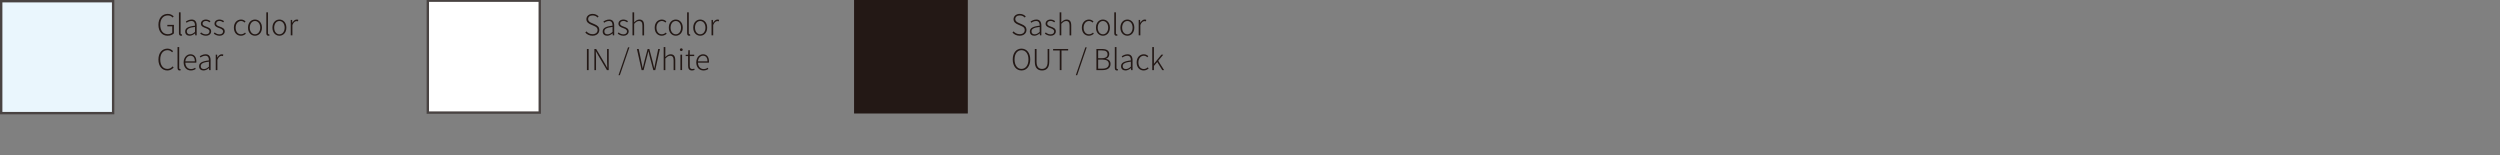 <?xml version="1.0" encoding="utf-8"?>
<!-- Generator: Adobe Illustrator 14.0.0, SVG Export Plug-In . SVG Version: 6.00 Build 43363)  -->
<!DOCTYPE svg PUBLIC "-//W3C//DTD SVG 1.1//EN" "http://www.w3.org/Graphics/SVG/1.1/DTD/svg11.dtd">
<svg version="1.1" id="レイヤー_1" xmlns="http://www.w3.org/2000/svg" xmlns:xlink="http://www.w3.org/1999/xlink" x="0px"
	 y="0px" width="950px" height="59px" viewBox="0 0 950 59" enable-background="new 0 0 950 59" xml:space="preserve">
<rect x="0" y="0" width="950" height="59" fill="#808080" stroke="none"/>
<g>
	<rect x="324.892" y="0.252" fill="#231815" width="42.535" height="42.532"/>
	<path fill="#231815" d="M367.771,43.129h-43.225V-0.093h43.225V43.129L367.771,43.129z M325.236,42.439h41.846V0.597h-41.846
		V42.439L325.236,42.439z"/>
</g>
<g>
	<rect x="0.454" y="0.454" fill="#EAF6FD" width="42.535" height="42.532"/>
	<path fill="#494342" d="M43.443,43.44H0V0h43.443V43.44L43.443,43.44z M0.908,42.532h41.627V0.908H0.908V42.532L0.908,42.532z"/>
</g>
<g>
	<rect x="162.572" y="0.257" fill="#FFFFFF" width="42.535" height="42.532"/>
	<path fill="#494342" d="M205.562,43.243h-43.443v-43.44h43.443V43.243L205.562,43.243z M163.026,42.335h41.627V0.711h-41.627
		V42.335L163.026,42.335z"/>
</g>
<g>
	<path fill="#231815" d="M60.2,9.423c0-2.563,1.463-4.147,3.576-4.147c1.089,0,1.782,0.506,2.222,0.968l-0.385,0.43
		c-0.407-0.44-0.957-0.804-1.826-0.804c-1.782,0-2.894,1.364-2.894,3.532c0,2.188,1.045,3.586,2.85,3.586
		c0.682,0,1.342-0.209,1.705-0.572v-2.409h-1.859V9.445h2.498v3.223c-0.506,0.539-1.342,0.913-2.409,0.913
		C61.608,13.581,60.2,11.986,60.2,9.423z"/>
	<path fill="#231815" d="M67.995,12.569V4.692h0.638v7.943c0,0.274,0.11,0.396,0.264,0.396c0.044,0,0.088,0,0.209-0.021l0.099,0.506
		c-0.11,0.033-0.22,0.065-0.429,0.065C68.248,13.581,67.995,13.251,67.995,12.569z"/>
	<path fill="#231815" d="M70.359,11.964c0-1.298,1.155-1.914,3.741-2.211c0.022-0.869-0.231-1.771-1.342-1.771
		c-0.77,0-1.441,0.363-1.848,0.671L70.623,8.19c0.451-0.308,1.265-0.77,2.223-0.77c1.397,0,1.892,1.001,1.892,2.299v3.719h-0.539
		l-0.066-0.748h-0.022c-0.594,0.484-1.298,0.891-2.046,0.891C71.118,13.581,70.359,13.054,70.359,11.964z M74.1,12.129v-1.903
		c-2.31,0.265-3.103,0.804-3.103,1.706c0,0.803,0.55,1.11,1.199,1.11C72.846,13.042,73.407,12.734,74.1,12.129z"/>
	<path fill="#231815" d="M76.068,12.778l0.341-0.462c0.506,0.429,1.045,0.737,1.848,0.737c0.891,0,1.342-0.507,1.342-1.111
		c0-0.693-0.737-1.013-1.419-1.254c-0.869-0.309-1.837-0.672-1.837-1.684c0-0.858,0.693-1.584,1.925-1.584
		c0.638,0,1.265,0.274,1.705,0.627l-0.33,0.439C79.248,8.19,78.818,7.96,78.247,7.96c-0.869,0-1.265,0.483-1.265,1.012
		c0,0.649,0.682,0.892,1.364,1.145c0.902,0.341,1.892,0.66,1.892,1.793c0,0.902-0.715,1.672-2.013,1.672
		C77.366,13.581,76.596,13.219,76.068,12.778z"/>
	<path fill="#231815" d="M81.232,12.778l0.341-0.462c0.506,0.429,1.045,0.737,1.848,0.737c0.891,0,1.342-0.507,1.342-1.111
		c0-0.693-0.737-1.013-1.419-1.254c-0.869-0.309-1.837-0.672-1.837-1.684c0-0.858,0.693-1.584,1.925-1.584
		c0.638,0,1.265,0.274,1.705,0.627l-0.33,0.439C84.411,8.19,83.982,7.96,83.41,7.96c-0.869,0-1.265,0.483-1.265,1.012
		c0,0.649,0.682,0.892,1.364,1.145c0.902,0.341,1.892,0.66,1.892,1.793c0,0.902-0.715,1.672-2.013,1.672
		C82.53,13.581,81.76,13.219,81.232,12.778z"/>
	<path fill="#231815" d="M88.877,10.512c0-1.958,1.265-3.091,2.717-3.091c0.781,0,1.309,0.352,1.716,0.715l-0.363,0.44
		c-0.363-0.342-0.792-0.595-1.342-0.595c-1.167,0-2.058,1.034-2.058,2.53s0.814,2.52,2.046,2.52c0.605,0,1.133-0.297,1.529-0.648
		l0.308,0.439c-0.506,0.44-1.133,0.759-1.871,0.759C90.032,13.581,88.877,12.459,88.877,10.512z"/>
	<path fill="#231815" d="M94.244,10.512c0-1.958,1.232-3.091,2.651-3.091c1.419,0,2.651,1.133,2.651,3.091
		c0,1.947-1.232,3.069-2.651,3.069C95.476,13.581,94.244,12.459,94.244,10.512z M98.886,10.512c0-1.496-0.847-2.53-1.991-2.53
		s-1.98,1.034-1.98,2.53s0.836,2.52,1.98,2.52S98.886,12.008,98.886,10.512z"/>
	<path fill="#231815" d="M101.198,12.569V4.692h0.638v7.943c0,0.274,0.11,0.396,0.264,0.396c0.044,0,0.088,0,0.209-0.021
		l0.099,0.506c-0.11,0.033-0.22,0.065-0.429,0.065C101.451,13.581,101.198,13.251,101.198,12.569z"/>
	<path fill="#231815" d="M103.522,10.512c0-1.958,1.232-3.091,2.651-3.091c1.419,0,2.651,1.133,2.651,3.091
		c0,1.947-1.232,3.069-2.651,3.069C104.754,13.581,103.522,12.459,103.522,10.512z M108.165,10.512c0-1.496-0.847-2.53-1.991-2.53
		s-1.98,1.034-1.98,2.53s0.836,2.52,1.98,2.52S108.165,12.008,108.165,10.512z"/>
	<path fill="#231815" d="M110.476,7.574h0.528l0.077,1.09h0.022c0.396-0.737,0.979-1.243,1.662-1.243
		c0.231,0,0.407,0.032,0.594,0.132l-0.132,0.572c-0.198-0.077-0.308-0.1-0.539-0.1c-0.517,0-1.144,0.386-1.573,1.475v3.938h-0.638
		V7.574z"/>
	<path fill="#231815" d="M60.2,22.623c0-2.563,1.419-4.147,3.455-4.147c0.946,0,1.683,0.462,2.112,0.968l-0.374,0.43
		c-0.429-0.484-1.001-0.804-1.738-0.804c-1.694,0-2.762,1.364-2.762,3.532c0,2.188,1.045,3.586,2.729,3.586
		c0.814,0,1.419-0.341,1.991-0.968l0.374,0.418c-0.616,0.715-1.364,1.144-2.398,1.144C61.608,26.781,60.2,25.187,60.2,22.623z"/>
	<path fill="#231815" d="M67.458,25.77v-7.877h0.638v7.943c0,0.274,0.11,0.396,0.264,0.396c0.044,0,0.088,0,0.209-0.021l0.099,0.506
		c-0.11,0.033-0.22,0.065-0.429,0.065C67.71,26.781,67.458,26.451,67.458,25.77z"/>
	<path fill="#231815" d="M69.782,23.712c0-1.903,1.243-3.091,2.574-3.091c1.419,0,2.266,1.012,2.266,2.729
		c0,0.165-0.011,0.318-0.033,0.462h-4.159c0.033,1.43,0.88,2.431,2.146,2.431c0.627,0,1.122-0.197,1.562-0.506l0.242,0.474
		c-0.473,0.297-1.023,0.571-1.871,0.571C71.003,26.781,69.782,25.638,69.782,23.712z M74.039,23.306c0-1.42-0.649-2.135-1.672-2.135
		c-0.958,0-1.815,0.792-1.937,2.135H74.039z"/>
	<path fill="#231815" d="M75.648,25.164c0-1.298,1.155-1.914,3.741-2.211c0.022-0.869-0.231-1.771-1.342-1.771
		c-0.77,0-1.441,0.363-1.848,0.671l-0.286-0.462c0.451-0.308,1.265-0.77,2.223-0.77c1.397,0,1.892,1.001,1.892,2.299v3.719h-0.539
		l-0.066-0.748H79.4c-0.594,0.484-1.298,0.891-2.046,0.891C76.407,26.781,75.648,26.254,75.648,25.164z M79.389,25.329v-1.903
		c-2.31,0.265-3.103,0.804-3.103,1.706c0,0.803,0.55,1.11,1.199,1.11C78.135,26.242,78.696,25.935,79.389,25.329z"/>
	<path fill="#231815" d="M81.975,20.774h0.528l0.077,1.09h0.022c0.396-0.737,0.979-1.243,1.662-1.243
		c0.231,0,0.407,0.033,0.594,0.132l-0.132,0.572c-0.198-0.077-0.308-0.1-0.539-0.1c-0.517,0-1.144,0.386-1.573,1.475v3.938h-0.638
		V20.774z"/>
</g>
<g>
	<g>
		<path fill="#231815" d="M222.419,12.383l0.407-0.463c0.583,0.66,1.408,1.067,2.321,1.067c1.188,0,1.925-0.627,1.925-1.54
			c0-0.968-0.627-1.276-1.419-1.628l-1.199-0.528c-0.715-0.319-1.628-0.825-1.628-2.002c0-1.188,1.012-2.014,2.376-2.014
			c0.968,0,1.761,0.418,2.267,0.968l-0.374,0.43c-0.473-0.484-1.1-0.804-1.893-0.804c-1.023,0-1.705,0.539-1.705,1.364
			c0,0.913,0.781,1.254,1.364,1.508l1.199,0.527c0.913,0.407,1.683,0.913,1.683,2.135c0,1.232-1.023,2.178-2.596,2.178
			C223.981,13.581,223.057,13.098,222.419,12.383z"/>
		<path fill="#231815" d="M229.02,11.964c0-1.298,1.155-1.914,3.741-2.211c0.022-0.869-0.231-1.771-1.342-1.771
			c-0.77,0-1.441,0.363-1.848,0.671l-0.286-0.462c0.451-0.308,1.265-0.77,2.223-0.77c1.397,0,1.892,1.001,1.892,2.299v3.719h-0.539
			l-0.066-0.748h-0.022c-0.594,0.484-1.298,0.891-2.046,0.891C229.779,13.581,229.02,13.054,229.02,11.964z M232.76,12.129v-1.903
			c-2.31,0.265-3.103,0.804-3.103,1.706c0,0.803,0.55,1.11,1.199,1.11C231.506,13.042,232.067,12.734,232.76,12.129z"/>
		<path fill="#231815" d="M234.729,12.778l0.341-0.462c0.506,0.429,1.045,0.737,1.848,0.737c0.891,0,1.342-0.507,1.342-1.111
			c0-0.693-0.737-1.013-1.419-1.254c-0.869-0.309-1.837-0.672-1.837-1.684c0-0.858,0.693-1.584,1.925-1.584
			c0.638,0,1.265,0.274,1.705,0.627l-0.33,0.439c-0.396-0.297-0.825-0.527-1.397-0.527c-0.869,0-1.265,0.483-1.265,1.012
			c0,0.649,0.682,0.892,1.364,1.145c0.902,0.341,1.892,0.66,1.892,1.793c0,0.902-0.715,1.672-2.013,1.672
			C236.027,13.581,235.257,13.219,234.729,12.778z"/>
		<path fill="#231815" d="M240.344,4.692h0.638V7.2l-0.011,1.276c0.594-0.594,1.199-1.056,2.002-1.056
			c1.221,0,1.782,0.759,1.782,2.266v3.752h-0.638V9.775c0-1.222-0.385-1.782-1.287-1.782c-0.682,0-1.166,0.352-1.848,1.056v4.39
			h-0.638V4.692z"/>
		<path fill="#231815" d="M248.781,10.512c0-1.958,1.265-3.091,2.717-3.091c0.781,0,1.309,0.352,1.716,0.715l-0.363,0.44
			c-0.363-0.342-0.792-0.595-1.342-0.595c-1.166,0-2.057,1.034-2.057,2.53s0.814,2.52,2.046,2.52c0.605,0,1.133-0.297,1.529-0.648
			l0.308,0.439c-0.506,0.44-1.133,0.759-1.871,0.759C249.936,13.581,248.781,12.459,248.781,10.512z"/>
		<path fill="#231815" d="M254.147,10.512c0-1.958,1.232-3.091,2.651-3.091c1.419,0,2.651,1.133,2.651,3.091
			c0,1.947-1.232,3.069-2.651,3.069C255.379,13.581,254.147,12.459,254.147,10.512z M258.79,10.512c0-1.496-0.847-2.53-1.991-2.53
			s-1.98,1.034-1.98,2.53s0.836,2.52,1.98,2.52S258.79,12.008,258.79,10.512z"/>
		<path fill="#231815" d="M261.102,12.569V4.692h0.638v7.943c0,0.274,0.11,0.396,0.264,0.396c0.044,0,0.088,0,0.209-0.021
			l0.099,0.506c-0.11,0.033-0.22,0.065-0.429,0.065C261.354,13.581,261.102,13.251,261.102,12.569z"/>
		<path fill="#231815" d="M263.426,10.512c0-1.958,1.232-3.091,2.651-3.091c1.419,0,2.651,1.133,2.651,3.091
			c0,1.947-1.232,3.069-2.651,3.069C264.658,13.581,263.426,12.459,263.426,10.512z M268.068,10.512c0-1.496-0.847-2.53-1.991-2.53
			s-1.98,1.034-1.98,2.53s0.836,2.52,1.98,2.52S268.068,12.008,268.068,10.512z"/>
		<path fill="#231815" d="M270.38,7.574h0.528l0.077,1.09h0.022c0.396-0.737,0.979-1.243,1.662-1.243
			c0.231,0,0.407,0.032,0.594,0.132l-0.132,0.572c-0.198-0.077-0.308-0.1-0.539-0.1c-0.517,0-1.144,0.386-1.573,1.475v3.938h-0.638
			V7.574z"/>
		<path fill="#231815" d="M223.024,18.618h0.66v8.021h-0.66V18.618z"/>
		<path fill="#231815" d="M225.866,18.618h0.682l3.279,5.512l0.891,1.617h0.055c-0.044-0.792-0.088-1.595-0.088-2.376v-4.753h0.627
			v8.021h-0.682l-3.267-5.522l-0.902-1.606h-0.055c0.033,0.77,0.088,1.519,0.088,2.321v4.808h-0.627V18.618z"/>
		<path fill="#231815" d="M238.648,17.991h0.528l-3.631,10.595h-0.517L238.648,17.991z"/>
		<path fill="#231815" d="M242.025,18.618h0.682l0.968,4.643c0.187,0.869,0.363,1.738,0.539,2.619h0.044
			c0.198-0.881,0.407-1.75,0.616-2.619l1.221-4.643h0.649l1.232,4.643c0.209,0.869,0.407,1.738,0.616,2.619h0.055
			c0.165-0.881,0.33-1.75,0.506-2.619l0.968-4.643h0.649l-1.76,8.021h-0.748l-1.419-5.357c-0.132-0.639-0.275-1.188-0.418-1.805
			h-0.044c-0.132,0.616-0.297,1.166-0.44,1.805l-1.375,5.357h-0.748L242.025,18.618z"/>
		<path fill="#231815" d="M252.196,17.893h0.638V20.4l-0.011,1.276c0.594-0.594,1.199-1.056,2.002-1.056
			c1.221,0,1.782,0.759,1.782,2.266v3.752h-0.638v-3.663c0-1.222-0.385-1.782-1.287-1.782c-0.682,0-1.166,0.352-1.848,1.056v4.39
			h-0.638V17.893z"/>
		<path fill="#231815" d="M258.349,18.894c0-0.33,0.242-0.528,0.539-0.528c0.286,0,0.539,0.198,0.539,0.528
			c0,0.297-0.253,0.506-0.539,0.506C258.591,19.399,258.349,19.19,258.349,18.894z M258.558,20.774h0.638v5.864h-0.638V20.774z"/>
		<path fill="#231815" d="M261.476,24.967v-3.653h-0.913V20.83l0.935-0.056l0.077-1.693h0.539v1.693h1.683v0.539h-1.683v3.697
			c0,0.736,0.198,1.221,0.979,1.221c0.22,0,0.506-0.077,0.715-0.165l0.154,0.495c-0.341,0.121-0.715,0.22-0.979,0.22
			C261.828,26.781,261.476,26.056,261.476,24.967z"/>
		<path fill="#231815" d="M264.576,23.712c0-1.903,1.243-3.091,2.574-3.091c1.419,0,2.266,1.012,2.266,2.729
			c0,0.165-0.011,0.318-0.033,0.462h-4.159c0.033,1.43,0.88,2.431,2.146,2.431c0.627,0,1.122-0.197,1.562-0.506l0.242,0.474
			c-0.473,0.297-1.023,0.571-1.871,0.571C265.797,26.781,264.576,25.638,264.576,23.712z M268.833,23.306
			c0-1.42-0.649-2.135-1.672-2.135c-0.958,0-1.815,0.792-1.937,2.135H268.833z"/>
	</g>
</g>
<g>
	<g>
		<path fill="#231815" d="M384.737,12.383l0.407-0.463c0.583,0.66,1.408,1.067,2.321,1.067c1.188,0,1.925-0.627,1.925-1.54
			c0-0.968-0.627-1.276-1.419-1.628l-1.199-0.528c-0.715-0.319-1.628-0.825-1.628-2.002c0-1.188,1.012-2.014,2.376-2.014
			c0.968,0,1.761,0.418,2.267,0.968l-0.374,0.43c-0.473-0.484-1.1-0.804-1.893-0.804c-1.023,0-1.705,0.539-1.705,1.364
			c0,0.913,0.781,1.254,1.364,1.508l1.199,0.527c0.913,0.407,1.683,0.913,1.683,2.135c0,1.232-1.023,2.178-2.596,2.178
			C386.3,13.581,385.375,13.098,384.737,12.383z"/>
		<path fill="#231815" d="M391.338,11.964c0-1.298,1.155-1.914,3.741-2.211c0.022-0.869-0.231-1.771-1.342-1.771
			c-0.77,0-1.441,0.363-1.848,0.671l-0.286-0.462c0.451-0.308,1.265-0.77,2.223-0.77c1.397,0,1.892,1.001,1.892,2.299v3.719h-0.539
			l-0.066-0.748h-0.022c-0.594,0.484-1.298,0.891-2.046,0.891C392.097,13.581,391.338,13.054,391.338,11.964z M395.079,12.129
			v-1.903c-2.31,0.265-3.103,0.804-3.103,1.706c0,0.803,0.55,1.11,1.199,1.11C393.825,13.042,394.386,12.734,395.079,12.129z"/>
		<path fill="#231815" d="M397.047,12.778l0.341-0.462c0.506,0.429,1.045,0.737,1.848,0.737c0.891,0,1.342-0.507,1.342-1.111
			c0-0.693-0.737-1.013-1.419-1.254c-0.869-0.309-1.837-0.672-1.837-1.684c0-0.858,0.693-1.584,1.925-1.584
			c0.638,0,1.265,0.274,1.705,0.627l-0.33,0.439c-0.396-0.297-0.825-0.527-1.397-0.527c-0.869,0-1.265,0.483-1.265,1.012
			c0,0.649,0.682,0.892,1.364,1.145c0.902,0.341,1.892,0.66,1.892,1.793c0,0.902-0.715,1.672-2.013,1.672
			C398.345,13.581,397.575,13.219,397.047,12.778z"/>
		<path fill="#231815" d="M402.662,4.692h0.638V7.2l-0.011,1.276c0.594-0.594,1.199-1.056,2.002-1.056
			c1.221,0,1.782,0.759,1.782,2.266v3.752h-0.638V9.775c0-1.222-0.385-1.782-1.287-1.782c-0.682,0-1.166,0.352-1.848,1.056v4.39
			h-0.638V4.692z"/>
		<path fill="#231815" d="M411.099,10.512c0-1.958,1.265-3.091,2.717-3.091c0.781,0,1.309,0.352,1.716,0.715l-0.363,0.44
			c-0.363-0.342-0.792-0.595-1.342-0.595c-1.166,0-2.057,1.034-2.057,2.53s0.814,2.52,2.046,2.52c0.605,0,1.133-0.297,1.529-0.648
			l0.308,0.439c-0.506,0.44-1.133,0.759-1.871,0.759C412.254,13.581,411.099,12.459,411.099,10.512z"/>
		<path fill="#231815" d="M416.466,10.512c0-1.958,1.232-3.091,2.651-3.091c1.419,0,2.651,1.133,2.651,3.091
			c0,1.947-1.232,3.069-2.651,3.069C417.698,13.581,416.466,12.459,416.466,10.512z M421.108,10.512c0-1.496-0.847-2.53-1.991-2.53
			s-1.98,1.034-1.98,2.53s0.836,2.52,1.98,2.52S421.108,12.008,421.108,10.512z"/>
		<path fill="#231815" d="M423.42,12.569V4.692h0.638v7.943c0,0.274,0.11,0.396,0.264,0.396c0.044,0,0.088,0,0.209-0.021
			l0.099,0.506c-0.11,0.033-0.22,0.065-0.429,0.065C423.673,13.581,423.42,13.251,423.42,12.569z"/>
		<path fill="#231815" d="M425.744,10.512c0-1.958,1.232-3.091,2.651-3.091c1.419,0,2.651,1.133,2.651,3.091
			c0,1.947-1.232,3.069-2.651,3.069C426.976,13.581,425.744,12.459,425.744,10.512z M430.387,10.512c0-1.496-0.847-2.53-1.991-2.53
			s-1.98,1.034-1.98,2.53s0.836,2.52,1.98,2.52S430.387,12.008,430.387,10.512z"/>
		<path fill="#231815" d="M432.698,7.574h0.528l0.077,1.09h0.022c0.396-0.737,0.979-1.243,1.662-1.243
			c0.231,0,0.407,0.032,0.594,0.132l-0.132,0.572c-0.198-0.077-0.308-0.1-0.539-0.1c-0.517,0-1.144,0.386-1.573,1.475v3.938h-0.638
			V7.574z"/>
		<path fill="#231815" d="M384.836,22.602c0-2.542,1.386-4.126,3.322-4.126c1.958,0,3.333,1.584,3.333,4.126
			c0,2.552-1.375,4.18-3.333,4.18C386.223,26.781,384.836,25.153,384.836,22.602z M390.81,22.602c0-2.179-1.056-3.532-2.651-3.532
			c-1.584,0-2.629,1.354-2.629,3.532c0,2.178,1.045,3.586,2.629,3.586C389.754,26.188,390.81,24.779,390.81,22.602z"/>
		<path fill="#231815" d="M393.23,23.503v-4.885h0.66v4.853c0,2.09,0.968,2.717,2.079,2.717c1.133,0,2.124-0.627,2.124-2.717v-4.853
			h0.627v4.885c0,2.53-1.309,3.278-2.75,3.278S393.23,26.033,393.23,23.503z"/>
		<path fill="#231815" d="M402.7,19.18h-2.52v-0.562h5.721v0.562h-2.53v7.459H402.7V19.18z"/>
		<path fill="#231815" d="M412.423,17.991h0.528l-3.631,10.595h-0.517L412.423,17.991z"/>
		<path fill="#231815" d="M416.636,18.618h2.211c1.617,0,2.673,0.595,2.673,1.947c0,0.825-0.429,1.508-1.232,1.75v0.055
			c1.034,0.176,1.716,0.825,1.716,1.925c0,1.552-1.188,2.344-2.993,2.344h-2.376V18.618z M418.638,22.117
			c1.584,0,2.222-0.562,2.222-1.475c0-1.089-0.737-1.485-2.156-1.485h-1.408v2.96H418.638z M418.858,26.089
			c1.551,0,2.497-0.551,2.497-1.794c0-1.122-0.902-1.649-2.497-1.649h-1.563v3.443H418.858z"/>
		<path fill="#231815" d="M423.626,25.77v-7.877h0.638v7.943c0,0.274,0.11,0.396,0.264,0.396c0.044,0,0.088,0,0.209-0.021
			l0.099,0.506c-0.11,0.033-0.22,0.065-0.429,0.065C423.879,26.781,423.626,26.451,423.626,25.77z"/>
		<path fill="#231815" d="M425.99,25.164c0-1.298,1.155-1.914,3.741-2.211c0.022-0.869-0.231-1.771-1.342-1.771
			c-0.77,0-1.441,0.363-1.848,0.671l-0.286-0.462c0.451-0.308,1.265-0.77,2.223-0.77c1.397,0,1.892,1.001,1.892,2.299v3.719h-0.539
			l-0.066-0.748h-0.022c-0.594,0.484-1.298,0.891-2.046,0.891C426.749,26.781,425.99,26.254,425.99,25.164z M429.73,25.329v-1.903
			c-2.31,0.265-3.103,0.804-3.103,1.706c0,0.803,0.55,1.11,1.199,1.11C428.477,26.242,429.038,25.935,429.73,25.329z"/>
		<path fill="#231815" d="M431.924,23.712c0-1.958,1.265-3.091,2.717-3.091c0.781,0,1.309,0.352,1.716,0.715l-0.363,0.44
			c-0.363-0.342-0.792-0.595-1.342-0.595c-1.167,0-2.058,1.034-2.058,2.53s0.814,2.52,2.046,2.52c0.605,0,1.133-0.297,1.529-0.649
			l0.308,0.44c-0.506,0.44-1.133,0.759-1.871,0.759C433.079,26.781,431.924,25.659,431.924,23.712z"/>
		<path fill="#231815" d="M437.854,17.893h0.638v6.337h0.022l2.805-3.455h0.727l-1.915,2.321l2.222,3.543h-0.704l-1.892-3.08
			l-1.265,1.496v1.584h-0.638V17.893z"/>
	</g>
</g>
</svg>
